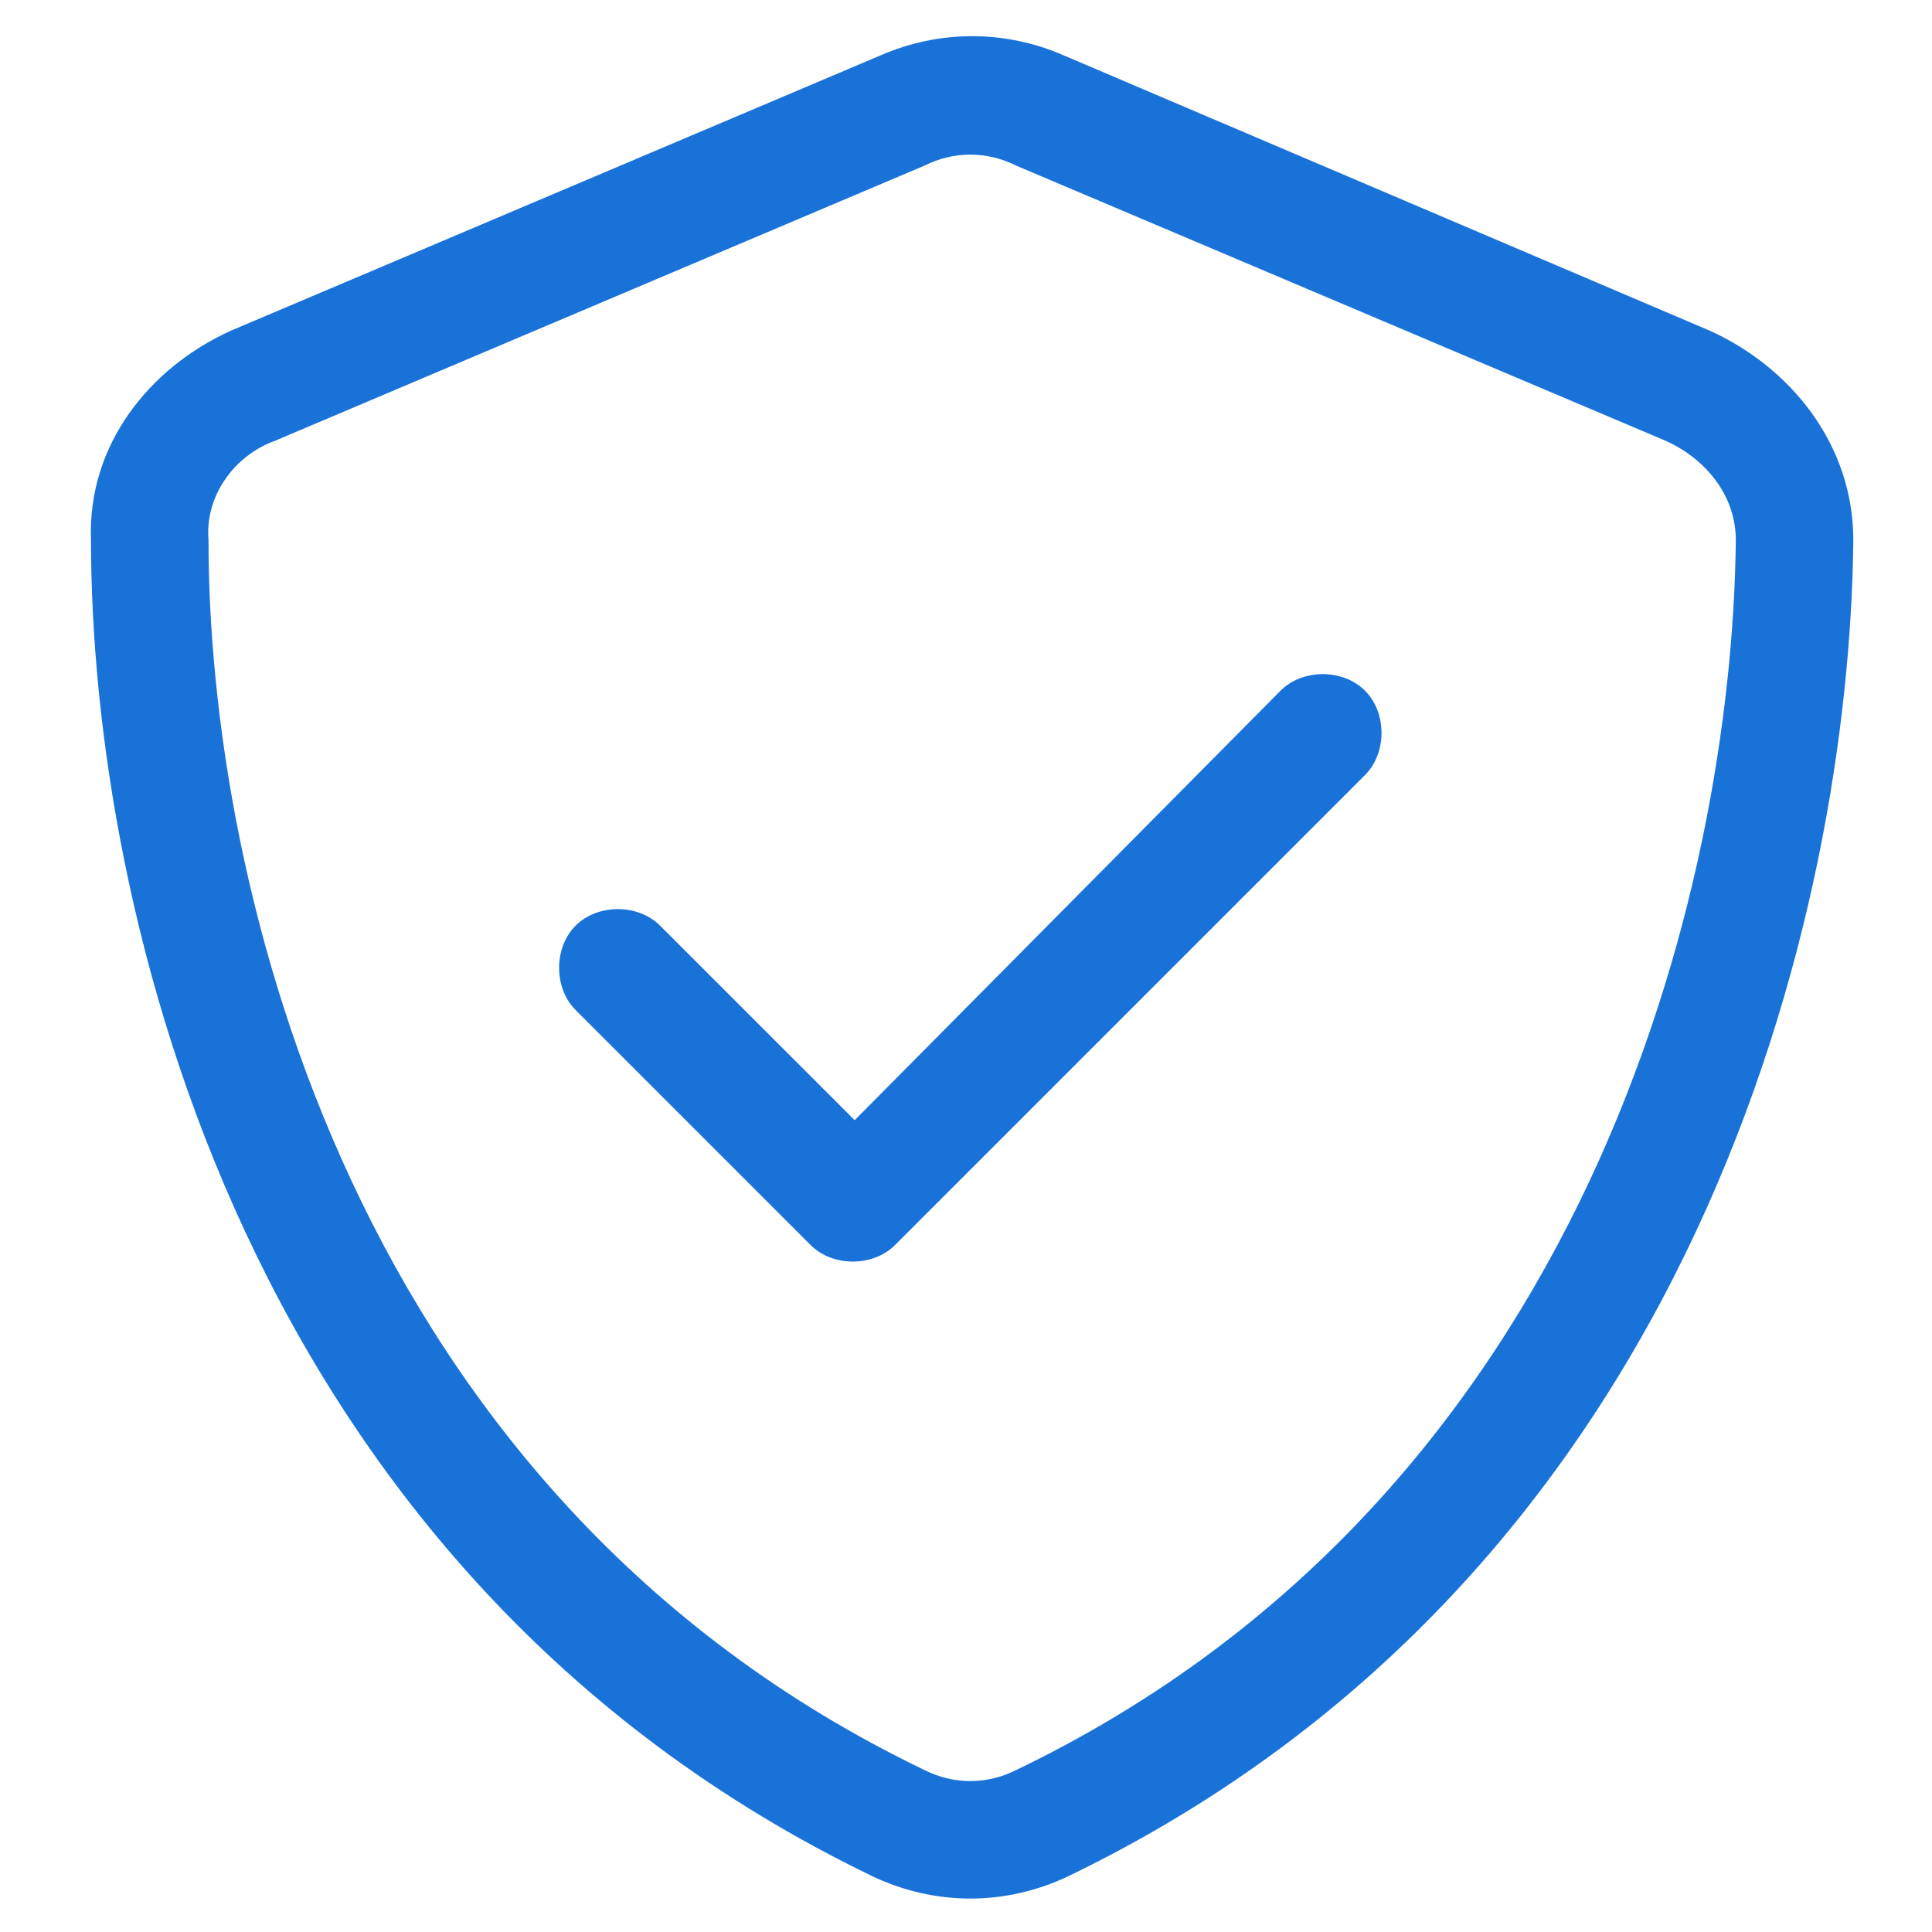 <svg width="37" height="37" viewBox="0 0 37 37" fill="none" xmlns="http://www.w3.org/2000/svg">
<path d="M17.704 3.172L5.258 8.445C4.485 8.727 3.922 9.5 3.993 10.344C3.993 16.953 6.735 28.625 17.704 33.898C18.266 34.18 18.899 34.18 19.461 33.898C30.43 28.625 33.172 16.953 33.243 10.344C33.243 9.5 32.68 8.797 31.907 8.445L19.461 3.172C18.899 2.891 18.266 2.891 17.704 3.172ZM20.375 1.062L32.751 6.336C34.297 7.039 35.493 8.516 35.493 10.344C35.422 17.375 32.539 30.102 20.446 35.938C19.25 36.5 17.915 36.5 16.719 35.938C4.625 30.102 1.743 17.375 1.743 10.344C1.672 8.516 2.868 7.039 4.415 6.336L16.86 1.062C17.985 0.57 19.25 0.57 20.375 1.062ZM26.141 14.844L17.141 23.844C16.719 24.266 15.946 24.266 15.524 23.844L11.024 19.344C10.602 18.922 10.602 18.148 11.024 17.727C11.446 17.305 12.219 17.305 12.641 17.727L16.368 21.453L24.524 13.227C24.946 12.805 25.719 12.805 26.141 13.227C26.563 13.648 26.563 14.422 26.141 14.844Z" fill="#1972D8"/>
</svg>
